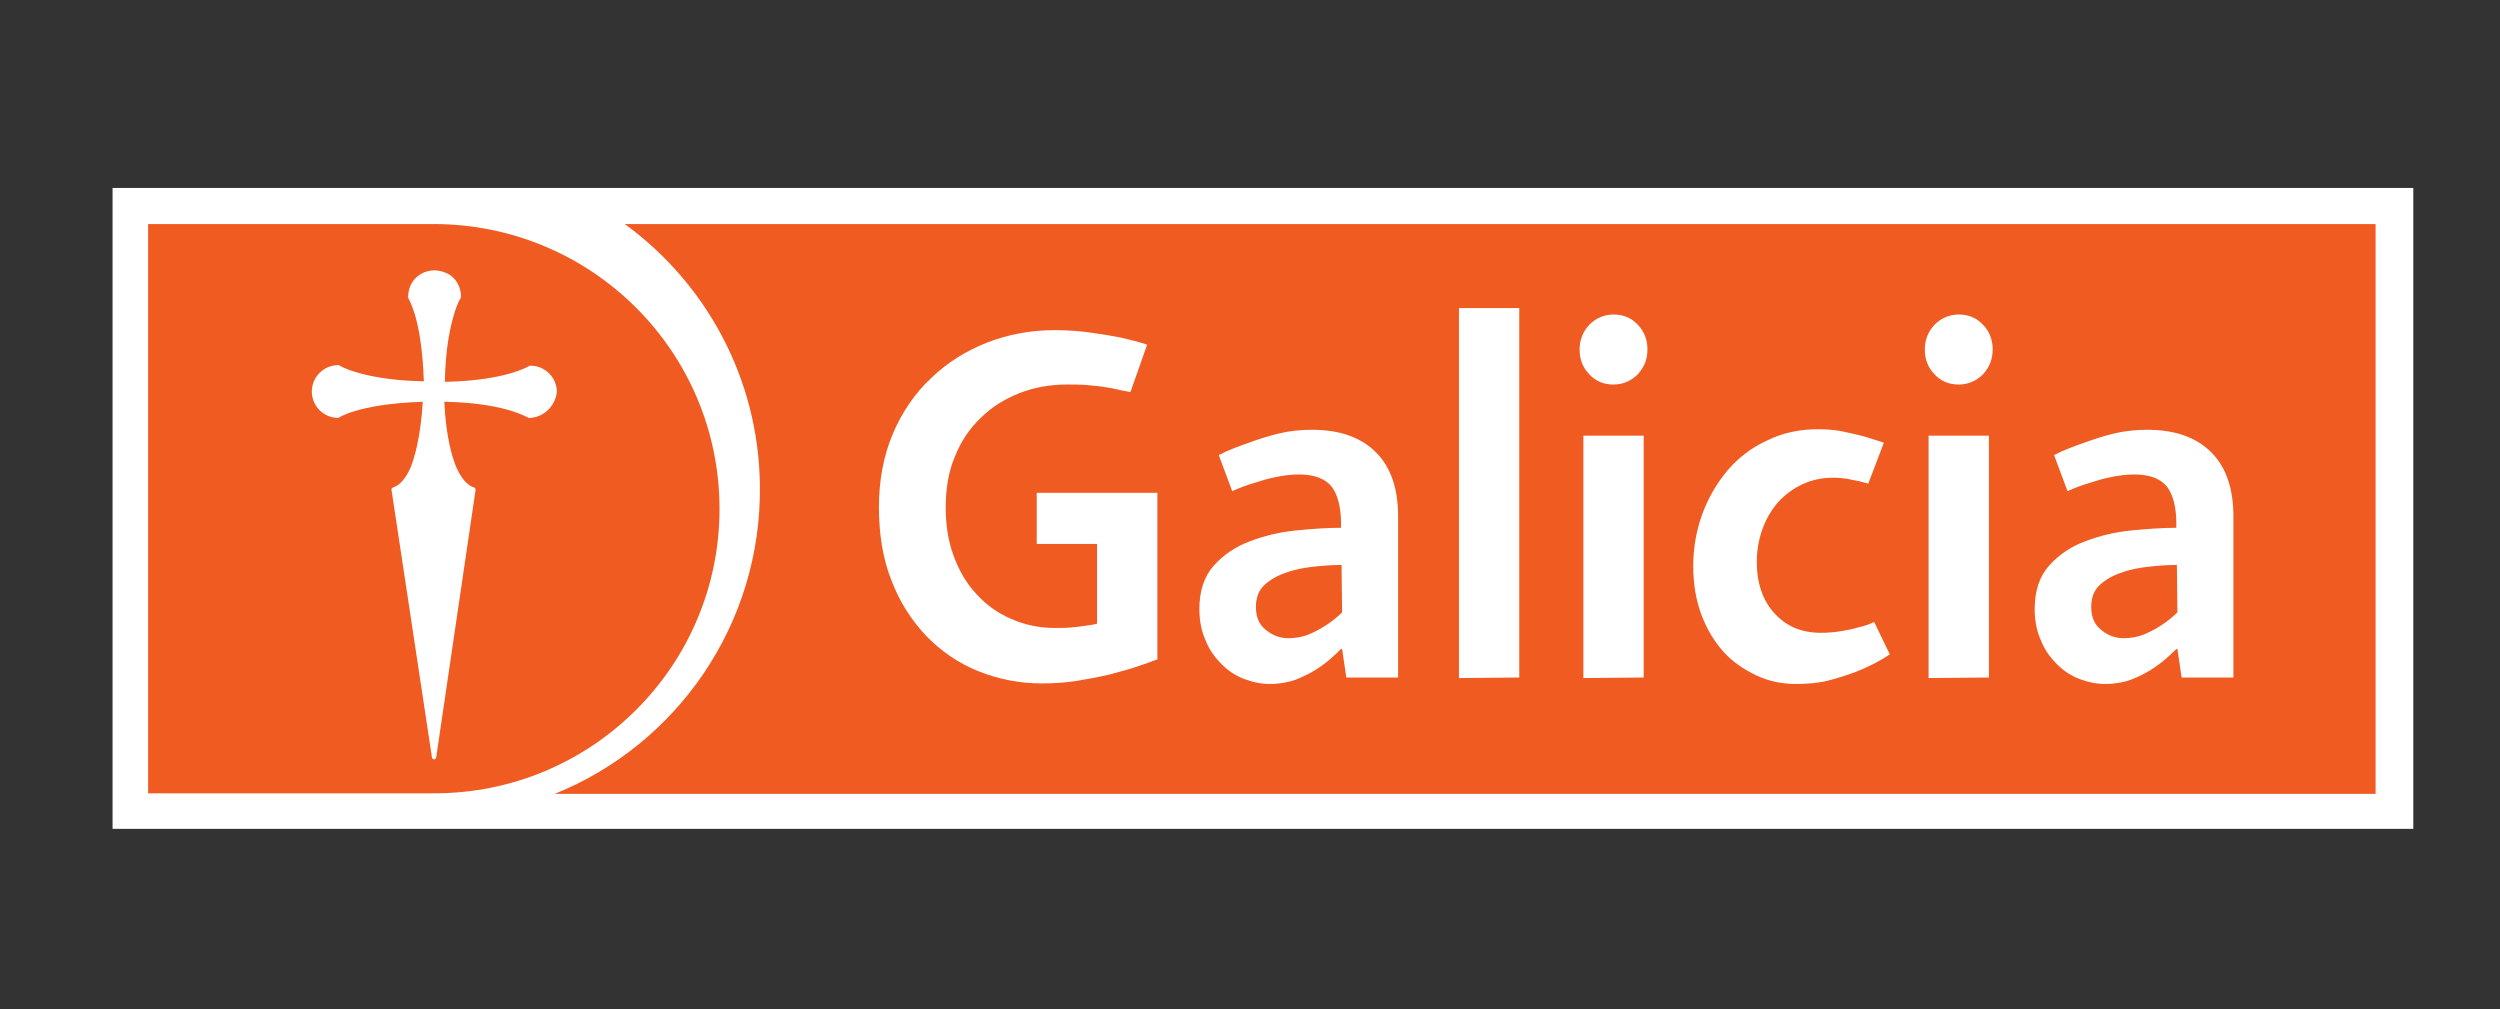 <?xml version="1.0" encoding="utf-8"?>
<!-- Generator: Adobe Illustrator 24.3.0, SVG Export Plug-In . SVG Version: 6.00 Build 0)  -->
<svg version="1.1" id="Capa_1" xmlns="http://www.w3.org/2000/svg" xmlns:xlink="http://www.w3.org/1999/xlink" x="0px" y="0px"
	 viewBox="0 0 464.2 187.4" style="enable-background:new 0 0 464.2 187.4;" xml:space="preserve">
<rect x="0" y="0" width="464.2" height="187.4" fill="#333333" stroke="none"/>
<style type="text/css">
	.st0{fill:#FFFFFF;}
	.st1{fill:#F05B22;}
</style>
<g>
	<rect x="20.9" y="34.9" class="st0" width="427.2" height="119"/>
	<path class="st1" d="M80.5,41.6h-53v105.7h53c29.3,0.1,53.1-23.6,53.1-52.8S109.9,41.6,80.5,41.6z M98.2,77.6c-0.1,0-0.2,0-0.2-0.1
		c-0.2-0.1-1.2-0.6-3-1.2c-2.3-0.7-6.3-1.6-12.5-1.7c0.3,6.6,1.5,10.4,2.2,12.1l0.1,0.2c0.4,0.9,1.5,3.1,3.2,3.6
		c0.1,0,0.2,0.2,0.3,0.3c0,0.1,0,0.1,0,0.2L81,140.6c0,0.2-0.2,0.4-0.4,0.4c-0.2,0-0.4-0.2-0.4-0.4L72.7,91c0-0.1,0-0.2,0-0.2
		c0-0.1,0.1-0.2,0.3-0.3c1.7-0.5,2.8-2.7,3.2-3.6c0.7-1.7,1.9-5.6,2.3-12.3c-6.2,0.2-10.2,1-12.5,1.7c-2.1,0.6-3,1.2-3,1.2
		s-0.1,0-0.1,0.1h-0.1c-2.7,0-4.9-2.2-4.9-4.9c0-2.7,2.2-4.9,4.9-4.9h0.1c0.1,0,0.1,0,0.2,0.1c0,0,0.9,0.6,3,1.2
		c2.3,0.7,6.4,1.6,12.6,1.7c-0.2-6.2-1-10.2-1.7-12.5c-0.6-1.9-1.1-2.8-1.2-3c-0.1-0.1-0.1-0.2,0-0.3c0-1.3,0.5-2.5,1.4-3.4
		s2.2-1.4,3.5-1.4c0.7,0,1.5,0.2,2.2,0.5c1.6,0.7,2.7,2.4,2.7,4.4c0,0.1,0,0.2-0.1,0.3c0,0-0.6,0.9-1.2,3c-0.7,2.3-1.6,6.3-1.7,12.5
		c6.2-0.1,10.3-1,12.6-1.7c1.9-0.6,2.8-1.1,3-1.2c0.1-0.1,0.2-0.1,0.3-0.1c2.7,0,4.9,2.2,4.9,4.9C103.1,75.4,100.9,77.6,98.2,77.6z"
		/>
	<path class="st1" d="M441.1,41.6H116c15,10.9,24.9,28.6,25.1,48.6c0.3,25.8-15.5,48.1-38.1,57.2h338.1V41.6z"/>
	<g>
		<g>
			<path class="st0" d="M214.7,122.5c-2.1,0.8-4.4,1.6-6.7,2.2c-2,0.6-4.3,1.1-6.8,1.5c-2.5,0.5-5.1,0.7-7.7,0.7
				c-4.2,0-8.2-0.8-11.9-2.3s-6.9-3.7-9.7-6.6c-2.7-2.9-4.9-6.3-6.4-10.3c-1.6-4-2.3-8.6-2.3-13.6s0.9-9.6,2.6-13.6
				c1.7-4,4.1-7.5,7.1-10.3c3-2.9,6.4-5,10.4-6.6c3.9-1.5,8.1-2.3,12.5-2.3c2.6,0,5,0.2,7,0.5c2.1,0.3,3.9,0.6,5.4,0.9
				c1.7,0.4,3.3,0.8,4.8,1.3l-3.1,8.8c-1.1-0.2-2.2-0.4-3.4-0.7c-1.1-0.2-2.3-0.4-3.7-0.5c-1.4-0.2-2.9-0.2-4.6-0.2
				c-3.2,0-6.1,0.5-8.9,1.6c-2.8,1.1-5.2,2.6-7.2,4.6c-2.1,2-3.7,4.4-4.8,7.2c-1.2,2.8-1.7,6-1.7,9.5c0,3.3,0.5,6.3,1.5,9
				s2.4,5.1,4.2,7c1.8,2,3.9,3.5,6.4,4.6s5.2,1.7,8.1,1.7c1.2,0,2.3,0,3.2-0.1c1-0.1,1.8-0.2,2.5-0.3c0.8-0.1,1.5-0.2,2.2-0.4V101
				h-11.2v-9.5h22.4v31H214.7z"/>
			<path class="st0" d="M250,125.9l-0.8-5.4H249c-0.4,0.4-1,1-1.8,1.7s-1.7,1.4-2.8,2.1s-2.3,1.3-3.8,1.9c-1.4,0.5-3,0.8-4.8,0.8
				c-1.6,0-3.1-0.3-4.7-0.9c-1.6-0.6-3-1.5-4.2-2.7s-2.3-2.6-3-4.4c-0.8-1.7-1.2-3.7-1.2-5.9c0-3.4,0.9-6.1,2.7-8.1s4-3.5,6.7-4.5
				c2.6-1,5.5-1.7,8.5-2s5.8-0.5,8.4-0.5v-0.8c0-3-0.6-5.3-1.7-6.8c-1.2-1.5-3.2-2.3-6.1-2.3c-1.5,0-3,0.2-4.4,0.5
				c-1.5,0.3-2.8,0.7-4,1.1c-1.4,0.4-2.7,0.9-4,1.5l-2.5-6.7c1.7-0.9,3.6-1.6,5.6-2.3c1.6-0.6,3.5-1.2,5.5-1.7
				c2.1-0.5,4.1-0.7,6.2-0.7c5.2,0,9.1,1.4,11.9,4.2c2.8,2.8,4.1,6.8,4.1,11.9v29.9H250V125.9z M249.1,104.9c-1.5,0-3.2,0.1-5,0.3
				c-1.8,0.2-3.6,0.5-5.2,1.1c-1.6,0.5-3,1.3-4.1,2.3s-1.6,2.4-1.6,4.1c0,1.9,0.6,3.3,1.9,4.3c1.2,1,2.6,1.5,4.1,1.5
				c1.3,0,2.6-0.2,3.8-0.7s2.3-1.1,3.2-1.7c1.1-0.7,2.1-1.5,3-2.4L249.1,104.9L249.1,104.9z"/>
			<path class="st0" d="M270.9,125.9V57.2h11.2v68.6L270.9,125.9L270.9,125.9z"/>
			<path class="st0" d="M305.9,64.9c0,1.8-0.6,3.3-1.8,4.6c-1.2,1.2-2.7,1.9-4.5,1.9s-3.3-0.6-4.5-1.9c-1.2-1.2-1.8-2.8-1.8-4.6
				c0-1.8,0.6-3.3,1.8-4.6c1.2-1.2,2.7-1.9,4.5-1.9s3.3,0.6,4.5,1.9C305.3,61.5,305.9,63.1,305.9,64.9z M294,125.9v-45h11.2v44.9
				L294,125.9L294,125.9z"/>
			<path class="st0" d="M350.9,121.5c-1.6,1.1-3.4,2-5.2,2.8c-1.6,0.7-3.5,1.3-5.6,1.9s-4.3,0.8-6.6,0.8c-2.6,0-5.1-0.5-7.4-1.6
				s-4.4-2.5-6.1-4.4s-3.1-4.2-4.1-6.9c-1-2.7-1.5-5.7-1.5-9c0-3.4,0.6-6.7,1.7-9.7s2.7-5.7,4.7-8.1c2-2.3,4.4-4.2,7.3-5.5
				c2.8-1.4,6-2.1,9.4-2.1c1.6,0,3.1,0.1,4.6,0.4c1.4,0.3,2.7,0.6,3.9,0.9c1.3,0.4,2.6,0.8,3.8,1.2l-2.9,7.6l-1.9-0.5
				c-0.6-0.1-1.2-0.2-2-0.4c-0.8-0.1-1.6-0.2-2.6-0.2c-2.1,0-3.9,0.4-5.7,1.2c-1.7,0.8-3.2,1.9-4.5,3.3c-1.2,1.4-2.2,3-2.9,4.9
				c-0.7,1.9-1.1,4-1.1,6.2c0,4,1.1,7.2,3.3,9.6c2.2,2.4,5,3.6,8.6,3.6c1.2,0,2.5-0.1,3.7-0.3c1.2-0.2,2.3-0.4,3.2-0.7
				c1.1-0.2,2.1-0.6,3-1L350.9,121.5z"/>
			<path class="st0" d="M370,64.9c0,1.8-0.6,3.3-1.8,4.6c-1.2,1.2-2.7,1.9-4.5,1.9s-3.3-0.6-4.5-1.9c-1.2-1.2-1.8-2.8-1.8-4.6
				c0-1.8,0.6-3.3,1.8-4.6c1.2-1.2,2.7-1.9,4.5-1.9s3.3,0.6,4.5,1.9C369.4,61.5,370,63.1,370,64.9z M358.1,125.9v-45h11.2v44.9
				L358.1,125.9L358.1,125.9z"/>
			<path class="st0" d="M405.1,125.9l-0.8-5.4h-0.2c-0.4,0.4-1,1-1.8,1.7s-1.7,1.4-2.8,2.1c-1.1,0.7-2.3,1.3-3.8,1.9
				c-1.4,0.5-3,0.8-4.8,0.8c-1.6,0-3.1-0.3-4.7-0.9s-3-1.5-4.2-2.7s-2.3-2.6-3-4.4c-0.8-1.7-1.2-3.7-1.2-5.9c0-3.4,0.9-6.1,2.7-8.1
				c1.8-2,4-3.5,6.7-4.5c2.6-1,5.5-1.7,8.5-2s5.8-0.5,8.4-0.5v-0.8c0-3-0.6-5.3-1.7-6.8c-1.2-1.5-3.2-2.3-6.1-2.3
				c-1.5,0-3,0.2-4.4,0.5c-1.5,0.3-2.8,0.7-4,1.1c-1.4,0.4-2.7,0.9-4,1.5l-2.5-6.7c1.7-0.9,3.6-1.6,5.6-2.3c1.6-0.6,3.5-1.2,5.5-1.7
				c2.1-0.5,4.1-0.7,6.2-0.7c5.2,0,9.1,1.4,11.9,4.2c2.8,2.8,4.1,6.8,4.1,11.9v29.9h-9.6V125.9z M404.2,104.9c-1.5,0-3.2,0.1-5,0.3
				c-1.8,0.2-3.6,0.5-5.2,1.1c-1.6,0.5-3,1.3-4.1,2.3s-1.6,2.4-1.6,4.1c0,1.9,0.6,3.3,1.9,4.3c1.2,1,2.6,1.5,4.1,1.5
				c1.3,0,2.6-0.2,3.8-0.7c1.2-0.5,2.3-1.1,3.2-1.7c1.1-0.7,2.1-1.5,3-2.4L404.2,104.9L404.2,104.9z"/>
		</g>
	</g>
</g>
</svg>
